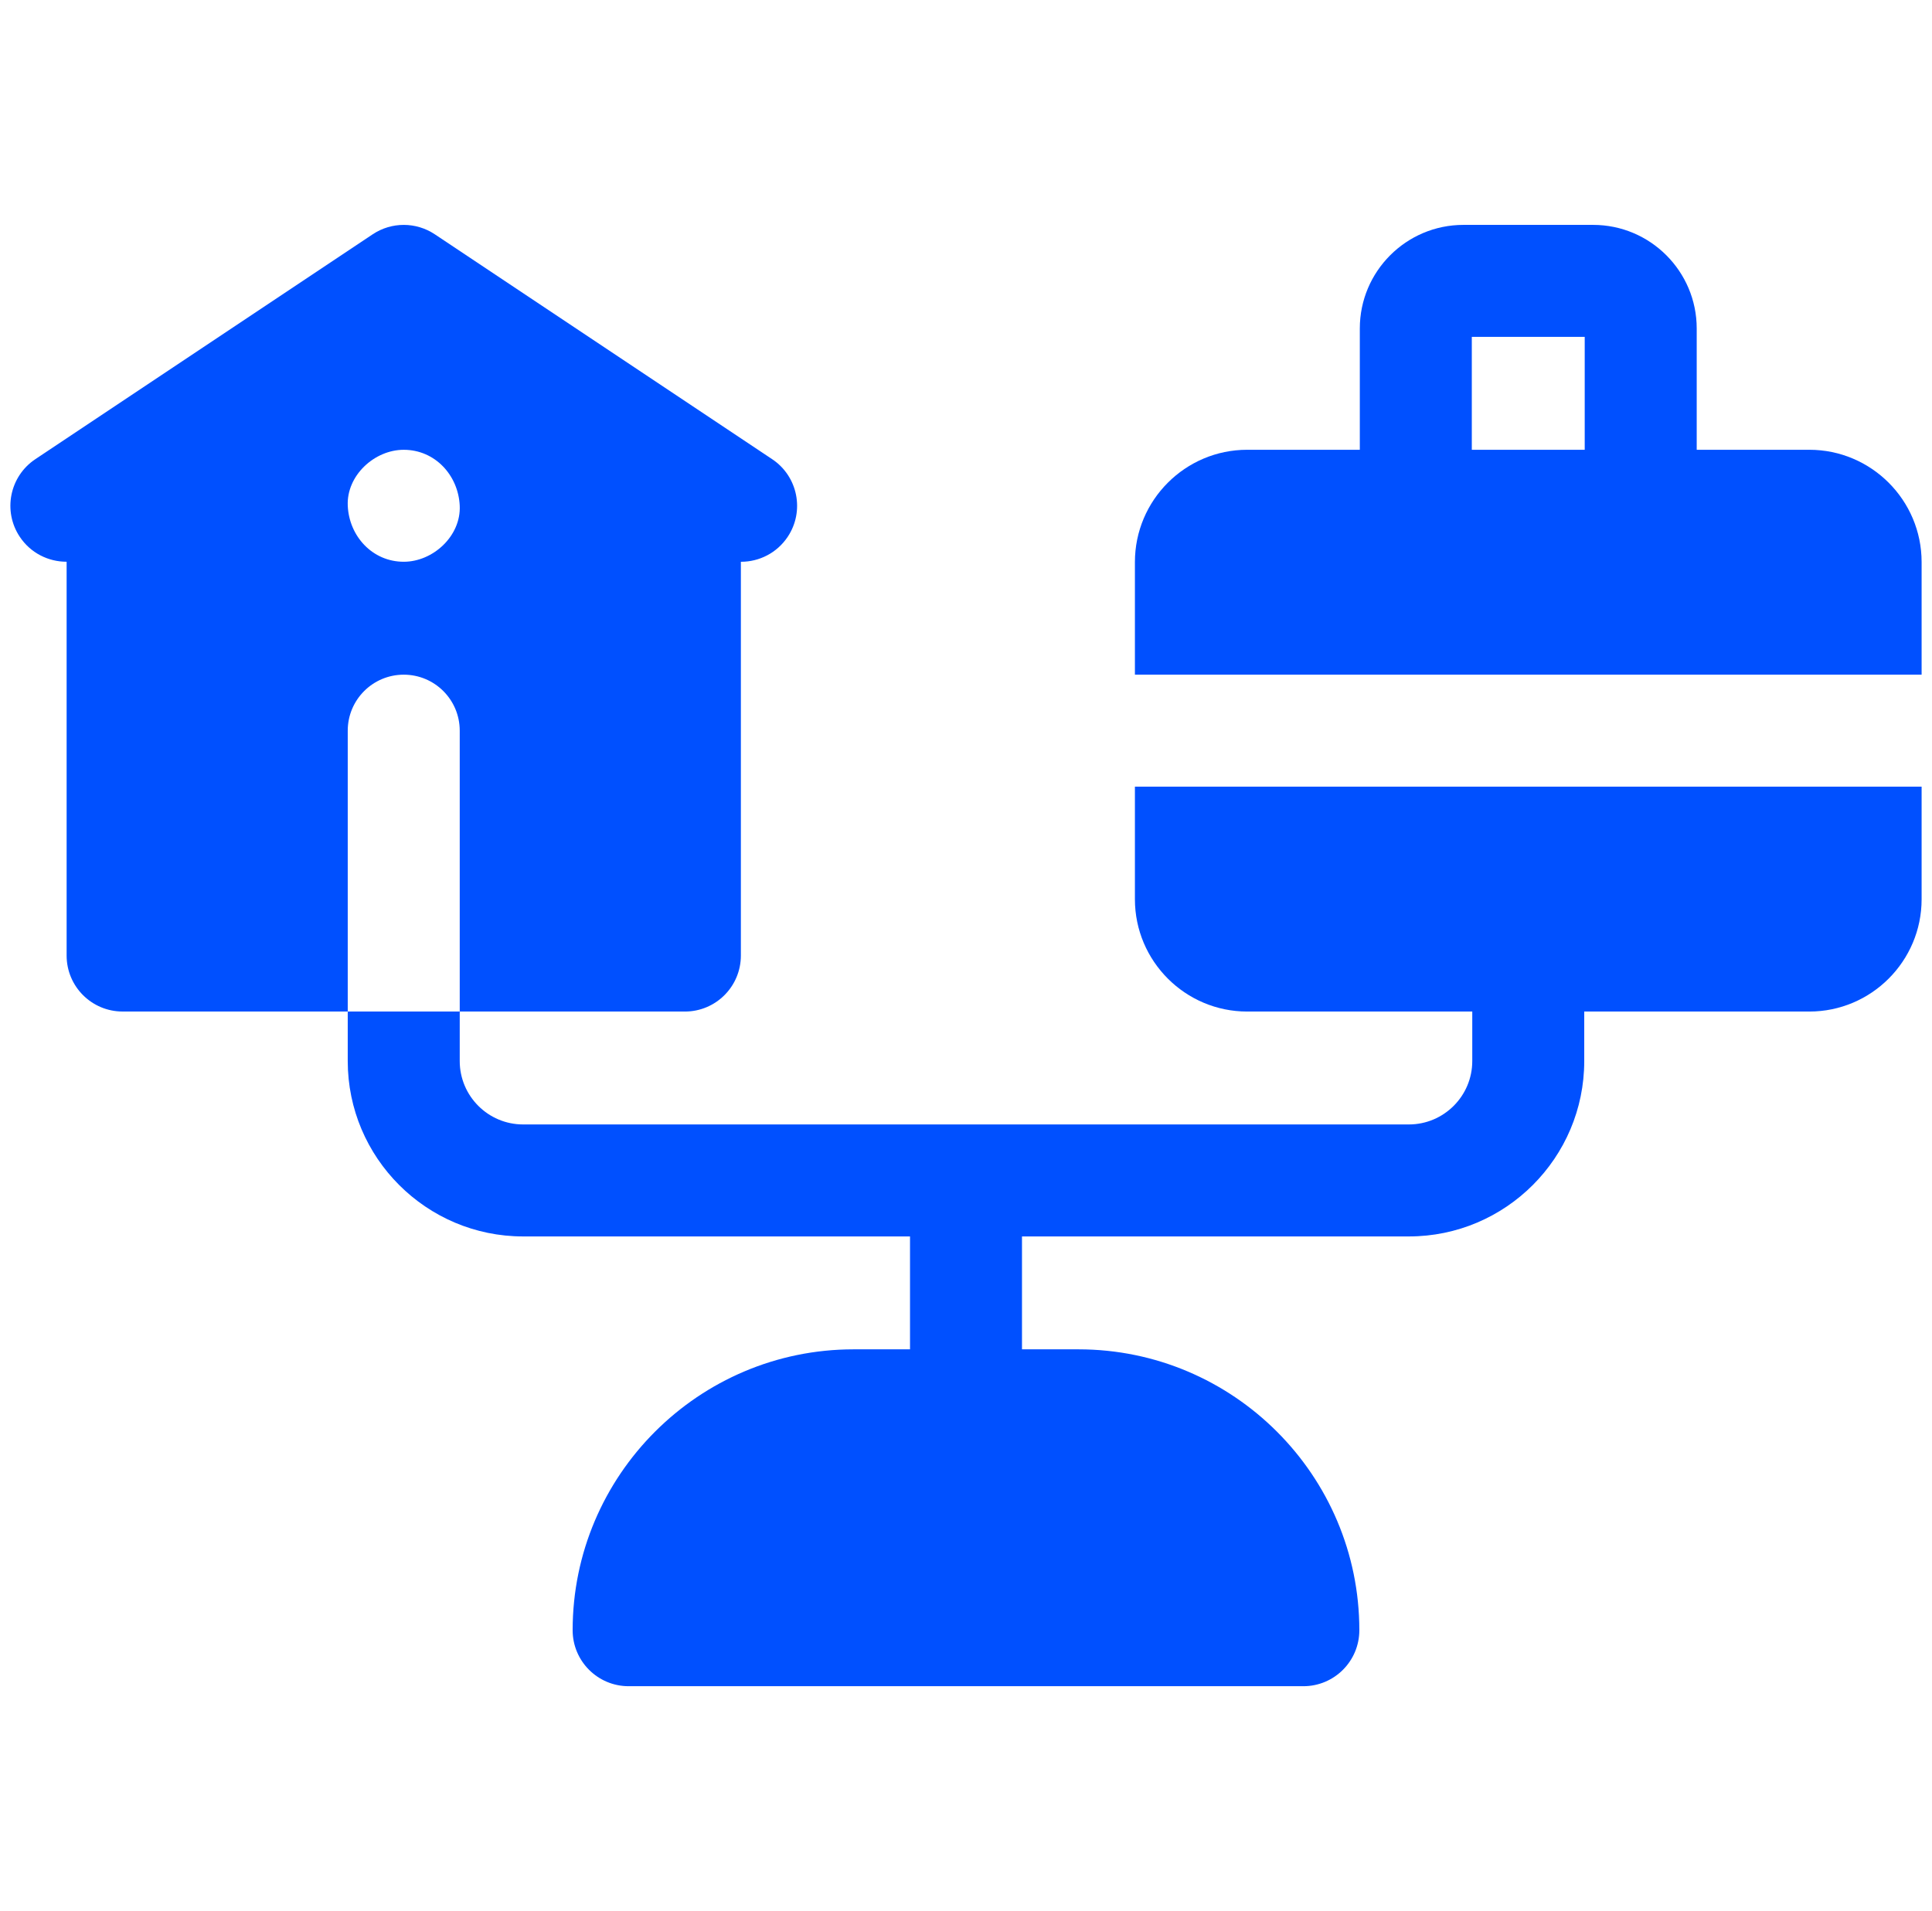<svg width="93" height="92" viewBox="0 0 93 92" fill="none" xmlns="http://www.w3.org/2000/svg">
<g clip-path="url(#clip0_817_1291)">
<path d="M19.435 32.479C20.924 32.479 22.13 33.685 22.13 35.174V48.696H32.968C34.456 48.696 35.663 47.489 35.663 46V27.043C35.666 27.043 35.669 27.044 35.672 27.044C36.543 27.044 37.398 26.622 37.917 25.843C38.743 24.605 38.408 22.931 37.169 22.105L20.93 11.279C20.025 10.676 18.845 10.676 17.94 11.279L1.701 22.105C0.462 22.931 0.127 24.605 0.953 25.843C1.474 26.625 2.333 27.045 3.207 27.042V46C3.207 47.489 4.414 48.695 5.902 48.695H16.739V35.174C16.74 33.685 17.947 32.479 19.435 32.479ZM19.435 27.043C17.924 27.043 16.805 25.808 16.74 24.348C16.674 22.892 18.025 21.653 19.435 21.653C20.946 21.653 22.065 22.888 22.13 24.348C22.195 25.803 20.845 27.043 19.435 27.043Z" fill="#0050FF"/>
<path d="M92.5 32.478V27.058C92.5 24.077 90.075 21.652 87.094 21.652H81.674V15.812C81.674 13.063 79.437 10.826 76.688 10.826H70.443C67.694 10.826 65.457 13.063 65.457 15.812V21.652H60.036C57.056 21.652 54.631 24.077 54.631 27.058V32.478H92.5ZM70.848 16.217H76.283V21.652H70.848V16.217Z" fill="#0050FF"/>
<path d="M54.631 37.869V43.29C54.631 46.27 57.056 48.696 60.036 48.696H70.87V51.08C70.87 52.762 69.501 54.131 67.819 54.131H25.181C23.498 54.131 22.13 52.762 22.13 51.08V48.696H16.739V51.08C16.739 55.735 20.526 59.522 25.181 59.522H43.805V64.957H41.087C33.631 64.957 27.565 71.023 27.565 78.478C27.565 79.967 28.772 81.174 30.261 81.174H62.739C64.228 81.174 65.434 79.967 65.434 78.478C65.434 71.023 59.369 64.957 51.913 64.957H49.195V59.522H67.819C72.474 59.522 76.26 55.735 76.26 51.08V48.696H87.094C90.075 48.696 92.5 46.27 92.5 43.29V37.869H54.631Z" fill="#0050FF"/>
</g>
<defs>
<clipPath id="clip0_817_1291">
<rect width="92" height="92" fill="white" transform="translate(0.5)"/>
</clipPath>
</defs>
</svg>
